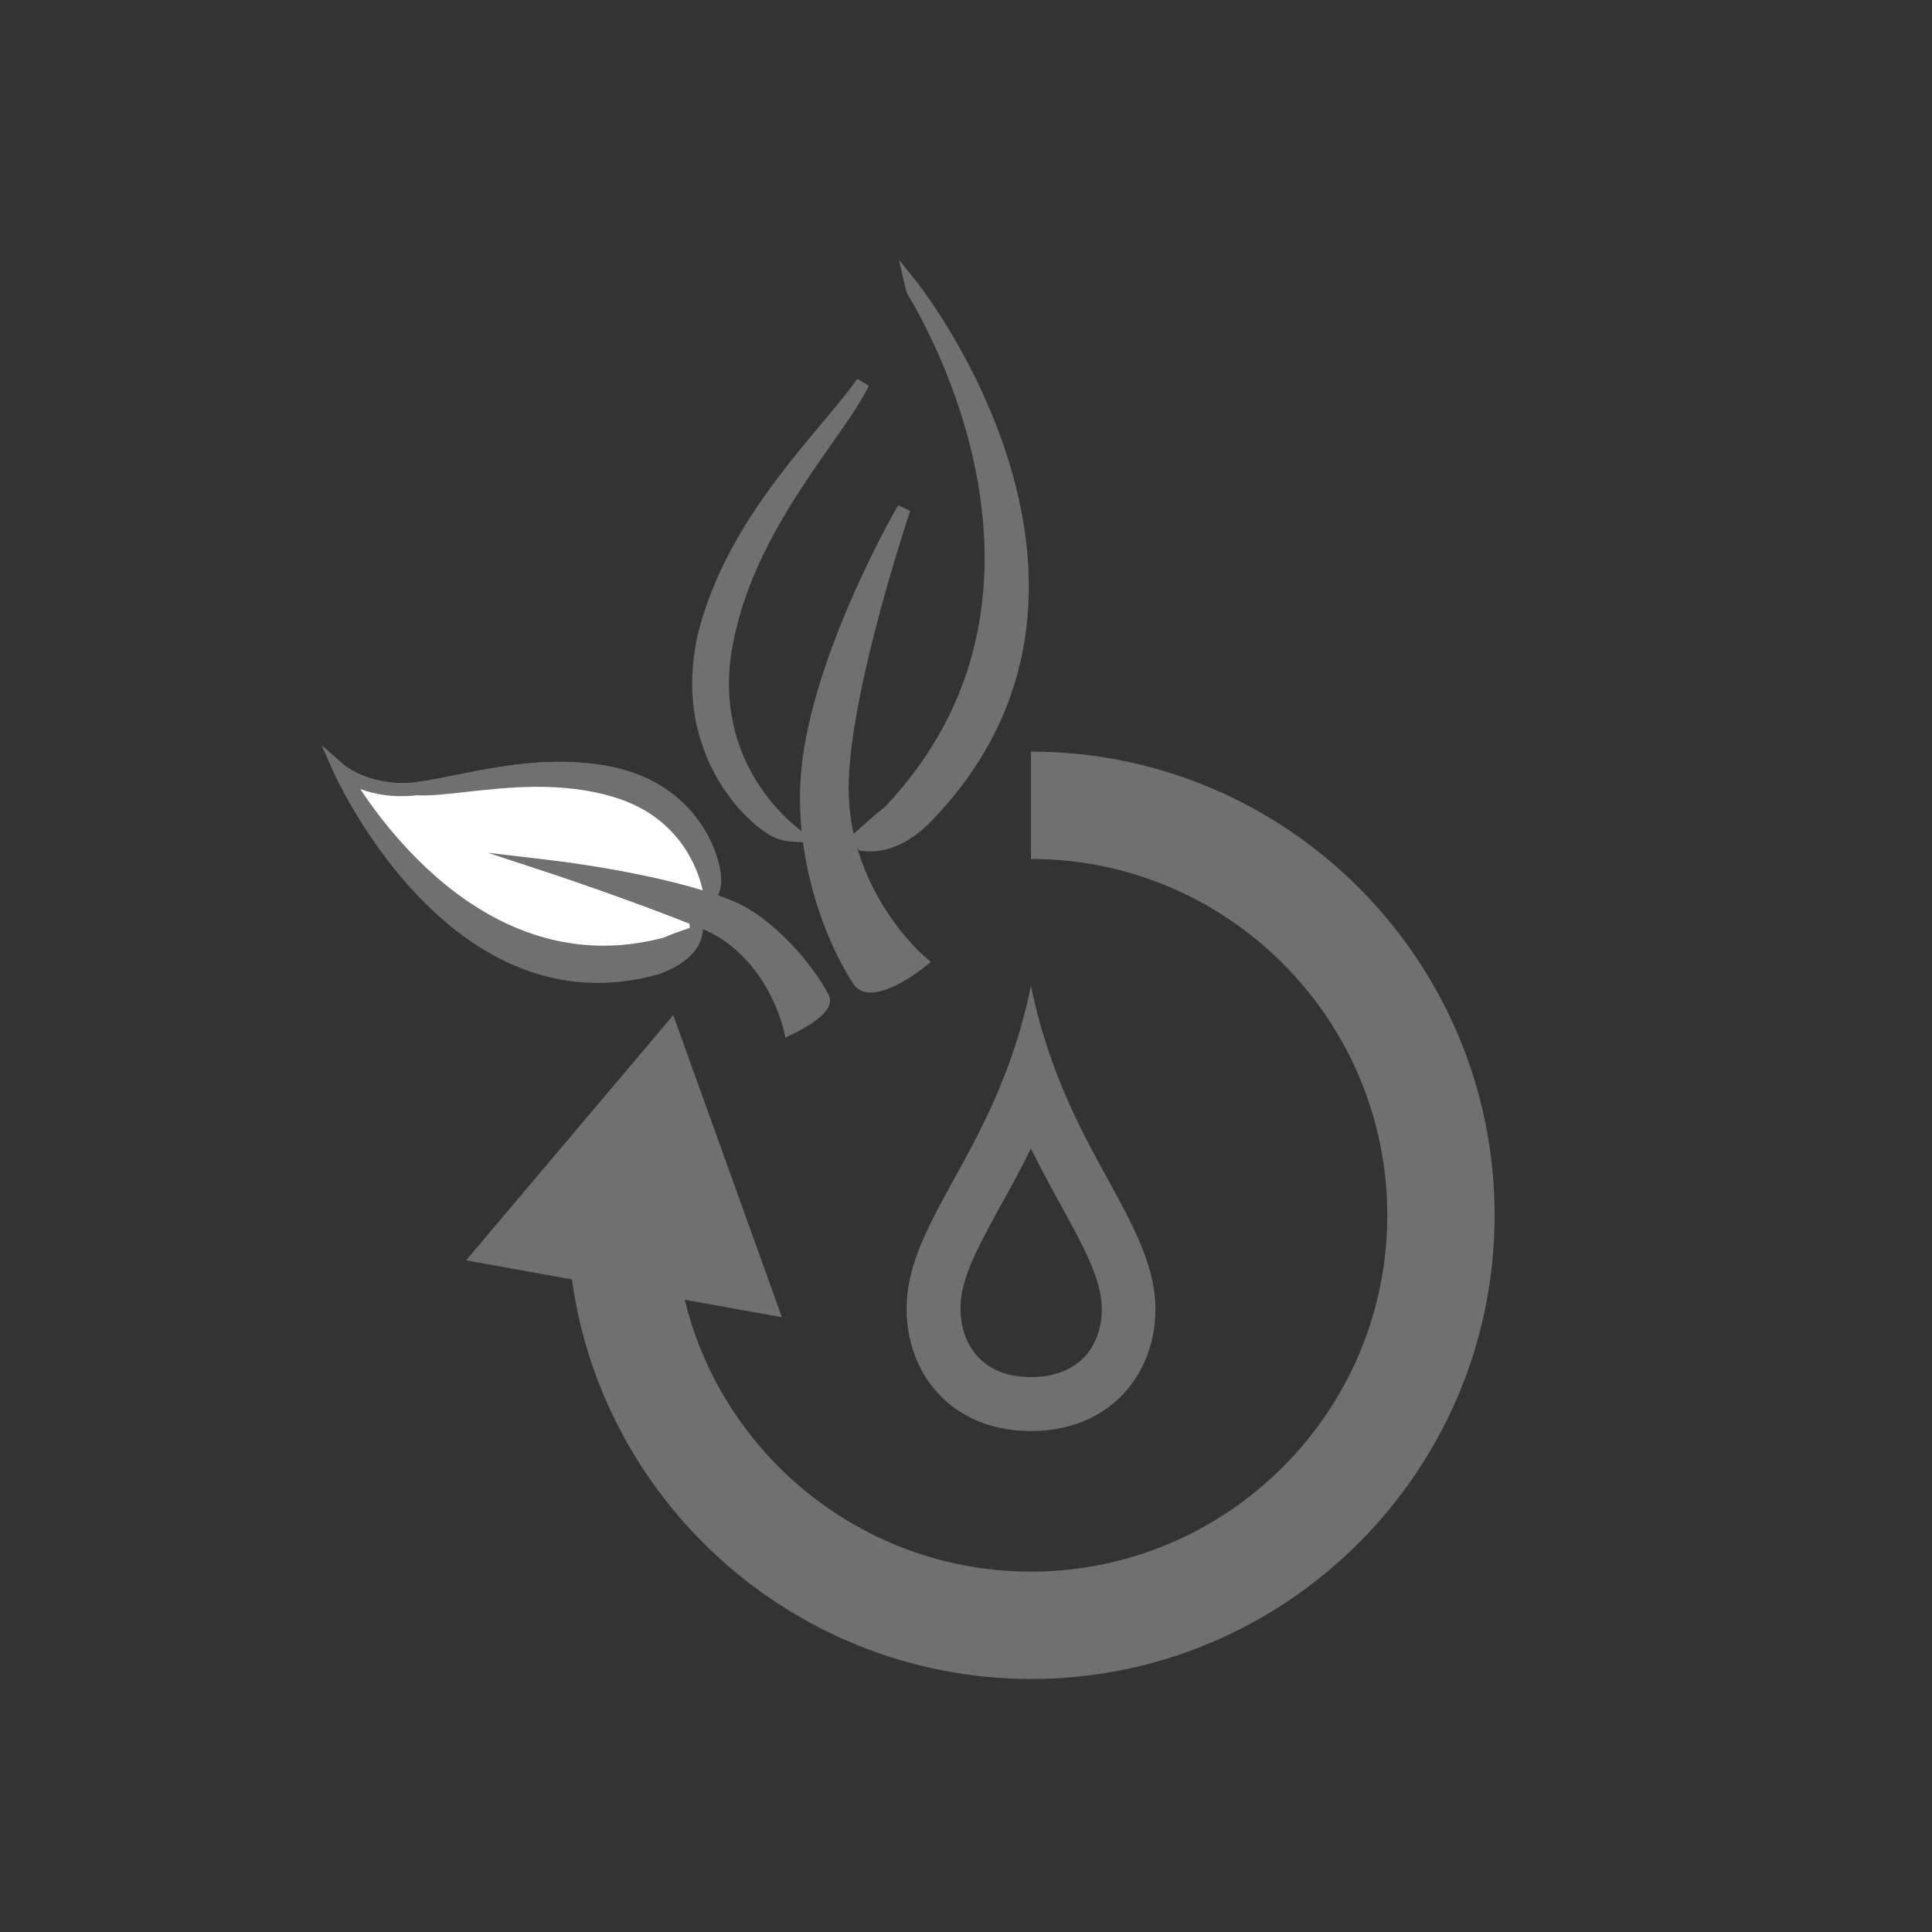 <?xml version="1.0" encoding="utf-8"?>
<!-- Generator: Adobe Illustrator 24.1.0, SVG Export Plug-In . SVG Version: 6.00 Build 0)  -->
<svg version="1.1" id="Layer_2" xmlns="http://www.w3.org/2000/svg" xmlns:xlink="http://www.w3.org/1999/xlink" x="0px" y="0px"
	 viewBox="0 0 72 72" style="enable-background:new 0 0 72 72;" xml:space="preserve">
<rect x="0" y="0" width="72" height="72" fill="#333333" stroke="none"/>
<style type="text/css">
	.st0{fill:none;stroke:#707071;stroke-width:4;stroke-miterlimit:10;}
	.st1{fill:#707071;}
	.st2{fill:#FFFFFF;}
</style>
<path class="st0" d="M37.39,30.02"/>
<g>
	<path class="st1" d="M38.43,62.57c-9.12,0-16.7-7.13-17.25-16.22l3.99-0.24c0.42,6.99,6.24,12.46,13.25,12.46
		c7.32,0,13.28-5.96,13.28-13.28s-5.96-13.28-13.28-13.28v-4c9.53,0,17.28,7.75,17.28,17.28S47.95,62.57,38.43,62.57z"/>
	<g>
		<polygon class="st1" points="29.14,49.09 25.09,37.83 17.37,46.97 		"/>
	</g>
</g>
<g>
	<path class="st1" d="M26.46,22.93c1.29-3.94,4.28-6.71,5.69-8.67c-1.06,2.1-4.13,5.18-5.05,9.49c-0.83,3.89,1.26,6.39,2.56,7.37
		c-0.31,0-0.65-0.07-0.98-0.29C27.6,30.1,25.03,27.31,26.46,22.93z"/>
	<path class="st1" d="M29.65,31.37c-0.41,0-0.78-0.11-1.11-0.34c-1.41-0.95-3.71-3.88-2.31-8.18l0,0c0.97-2.99,2.88-5.26,4.41-7.09
		c0.52-0.62,0.96-1.15,1.31-1.64l0.43,0.26c-0.33,0.66-0.84,1.39-1.44,2.24c-1.32,1.89-2.97,4.25-3.59,7.19
		c-0.92,4.31,1.89,6.68,2.47,7.12l0.59,0.45l-0.74,0C29.65,31.37,29.65,31.37,29.65,31.37z M26.7,23c-1.35,4.14,0.94,6.61,1.8,7.36
		c-1.04-1.19-2.34-3.42-1.65-6.67c0.41-1.92,1.23-3.59,2.12-5.04C28.07,19.92,27.24,21.35,26.7,23L26.7,23z"/>
</g>
<g>
	<path class="st1" d="M33.15,30.25c7.3-7.68,2.06-17.53,0.87-19.45C34.01,10.74,34,10.71,34,10.71s8.9,11.08,0.53,19.72
		c-0.94,0.97-1.8,1.1-2.38,1.03c-0.06-0.07-0.12-0.14-0.18-0.21C32.36,30.92,32.77,30.55,33.15,30.25z"/>
	<path class="st1" d="M32.41,31.73c-0.1,0-0.19-0.01-0.28-0.02l-0.1-0.01l-0.4-0.47l0.38-0.33c0.32-0.29,0.65-0.58,0.97-0.83
		c7.44-7.86,1.52-18,0.82-19.14l-0.05-0.17l-0.25-1.08l0.69,0.86c0.09,0.11,8.94,11.35,0.52,20.06
		C33.84,31.5,33.02,31.73,32.41,31.73z M32.39,31.23c0.01,0,0.01,0,0.02,0c0.66,0,1.33-0.33,1.95-0.97
		c3.4-3.52,4.35-7.84,2.81-12.86c-0.31-1-0.69-1.94-1.08-2.77c1.42,4.05,2.34,10.43-2.75,15.79l-0.03,0.02
		C33,30.68,32.69,30.96,32.39,31.23z M33.15,30.25L33.15,30.25L33.15,30.25z"/>
</g>
<g>
	<path class="st1" d="M33.69,18.96c0,0-2.18,6.43-2.3,10.13c-0.14,4.18,2.92,6.75,2.92,6.75s-1.8,1.44-2.31,0.68
		c-0.93-1.43-2.09-4.25-1.92-7.39C30.32,24.77,33.69,18.96,33.69,18.96z"/>
	<path class="st1" d="M32.45,36.99c-0.05,0-0.1,0-0.15-0.01c-0.22-0.03-0.39-0.15-0.51-0.33c-1.01-1.55-2.13-4.45-1.96-7.54
		c0.24-4.36,3.5-10.04,3.64-10.28l0.45,0.21c-0.02,0.06-2.17,6.43-2.29,10.06c-0.13,4.01,2.8,6.53,2.83,6.55l0.23,0.2l-0.24,0.19
		C34.33,36.14,33.24,36.99,32.45,36.99z M32.59,21.66c-0.96,2.07-2.13,5.03-2.26,7.49c-0.17,2.97,0.91,5.76,1.88,7.24
		c0.04,0.06,0.09,0.09,0.17,0.11c0.37,0.06,1.06-0.33,1.53-0.67c-0.73-0.71-2.89-3.12-2.78-6.74
		C31.21,26.91,31.96,23.86,32.59,21.66z"/>
</g>
<g>
	<path class="st2" d="M12.68,28.71c0,0,0.84,0.75,2.39,0.72c1.55-0.03,4.45-1.2,7.54-0.63c3.09,0.57,3.92,3.01,4.01,3.89
		c0.08,0.87-0.8,1.32-0.8,1.32s0.77,1.29-1.34,2.06C16.68,37.68,12.68,28.71,12.68,28.71z"/>
	<path class="st1" d="M22.67,36.5c-6.7,0-10.18-7.6-10.22-7.69l-0.46-1.03l0.85,0.74c0.01,0.01,0.82,0.67,2.23,0.66
		c0.49-0.01,1.13-0.14,1.88-0.29c1.6-0.32,3.59-0.73,5.71-0.34c3.07,0.57,4.1,2.94,4.21,4.11c0.07,0.76-0.44,1.23-0.74,1.44
		c0.07,0.21,0.13,0.54-0.01,0.91c-0.19,0.54-0.72,0.98-1.56,1.29C23.91,36.44,23.27,36.5,22.67,36.5z M13.29,29.35
		c1.16,2.08,4.95,7.75,11.14,6.47c0.65-0.24,1.08-0.58,1.22-0.97c0.14-0.39-0.04-0.71-0.05-0.72l-0.13-0.23l0.23-0.12
		c0.03-0.02,0.73-0.38,0.67-1.07c0-0.03-0.33-3.03-3.8-3.67c-2.03-0.37-3.97,0.02-5.52,0.33c-0.77,0.16-1.44,0.29-1.97,0.3
		C14.33,29.69,13.72,29.53,13.29,29.35z"/>
</g>
<g>
	<path class="st1" d="M22.62,28.8c-2.78-0.51-5.41,0.39-7.03,0.59c1.6,0.05,4.44-0.79,7.32,0.06c2.6,0.77,3.42,2.83,3.58,3.93
		c0.1-0.19,0.17-0.42,0.14-0.69C26.54,31.81,25.7,29.37,22.62,28.8z"/>
	<path class="st1" d="M26.34,34.14l-0.11-0.73c-0.07-0.48-0.57-2.89-3.4-3.72c-1.95-0.57-3.88-0.35-5.44-0.18
		c-0.7,0.08-1.31,0.15-1.82,0.13l-0.02-0.5c0.4-0.05,0.87-0.14,1.4-0.25c1.6-0.32,3.59-0.73,5.71-0.34l0,0
		c3.08,0.57,4.1,2.94,4.21,4.11c0.03,0.29-0.03,0.57-0.17,0.83L26.34,34.14z M21.68,28.93c0.43,0.06,0.86,0.15,1.29,0.28
		c1.36,0.4,2.23,1.13,2.79,1.87c-0.52-0.83-1.47-1.72-3.19-2.04l0,0C22.27,28.99,21.97,28.95,21.68,28.93z"/>
</g>
<g>
	<path class="st1" d="M24.83,35.18c-6.97,1.87-11.33-5.09-12.1-6.43c-0.03-0.03-0.05-0.04-0.05-0.04s4.17,9.53,11.81,7.36
		c0.86-0.32,1.24-0.72,1.39-1.09c-0.02-0.06-0.04-0.11-0.07-0.17C25.48,34.93,25.13,35.05,24.83,35.18z"/>
	<path class="st1" d="M22.27,36.63c-6.32,0-9.78-7.73-9.82-7.82L12,27.79l0.94,0.83c0.79,1.37,5.04,8.12,11.8,6.32
		c0.27-0.12,0.58-0.23,0.88-0.33l0.33-0.12l0.19,0.49l-0.04,0.09c-0.21,0.52-0.73,0.93-1.54,1.23C23.77,36.53,23,36.63,22.27,36.63z
		 M16.04,33.15c1.95,2,4.78,3.7,8.38,2.68c0.45-0.17,0.8-0.38,1.02-0.62c-0.18,0.06-0.35,0.13-0.51,0.2l-0.04,0.01
		C21.16,36.43,18.16,34.97,16.04,33.15z M24.83,35.18L24.83,35.18L24.83,35.18z"/>
</g>
<g>
	<path class="st1" d="M20.61,32.32c0,0,2.94,0.97,5.58,2.03c2.64,1.06,3.26,3.96,3.26,3.96s1.45-0.67,1.21-1.12
		c-0.55-1.07-1.99-2.79-3.5-3.4C24.72,32.81,20.61,32.32,20.61,32.32z"/>
	<path class="st1" d="M29.27,38.67l-0.07-0.31c-0.01-0.03-0.62-2.78-3.11-3.78c-2.61-1.05-5.54-2.02-5.57-2.03l-2.34-0.77l2.45,0.29
		c0.17,0.02,4.17,0.5,6.62,1.48c1.58,0.63,3.07,2.44,3.63,3.52c0.06,0.12,0.07,0.25,0.02,0.39c-0.17,0.5-1.16,0.98-1.35,1.07
		L29.27,38.67z M23.36,33.02c0.91,0.33,1.94,0.71,2.92,1.11c2.24,0.9,3.08,3.02,3.33,3.83c0.45-0.24,0.82-0.53,0.83-0.66
		c-0.52-1-1.91-2.69-3.37-3.27C26,33.59,24.59,33.26,23.36,33.02z"/>
</g>
<path class="st1" d="M38.42,42.8c0.38,0.78,0.77,1.49,1.13,2.14c0.7,1.28,1.26,2.29,1.45,3.25c0.17,0.84-0.02,1.69-0.49,2.27
	c-0.46,0.56-1.18,0.86-2.08,0.86c-0.91,0-1.6-0.29-2.07-0.85c-0.48-0.58-0.67-1.45-0.51-2.3c0.18-0.95,0.74-1.96,1.44-3.24
	C37.65,44.29,38.04,43.58,38.42,42.8 M38.42,36.74c-1.13,5.53-3.97,8.11-4.54,11.06c-0.52,2.72,1.13,5.53,4.54,5.53
	c3.4,0,5.08-2.81,4.54-5.53C42.36,44.83,39.56,42.27,38.42,36.74L38.42,36.74z"/>
</svg>
